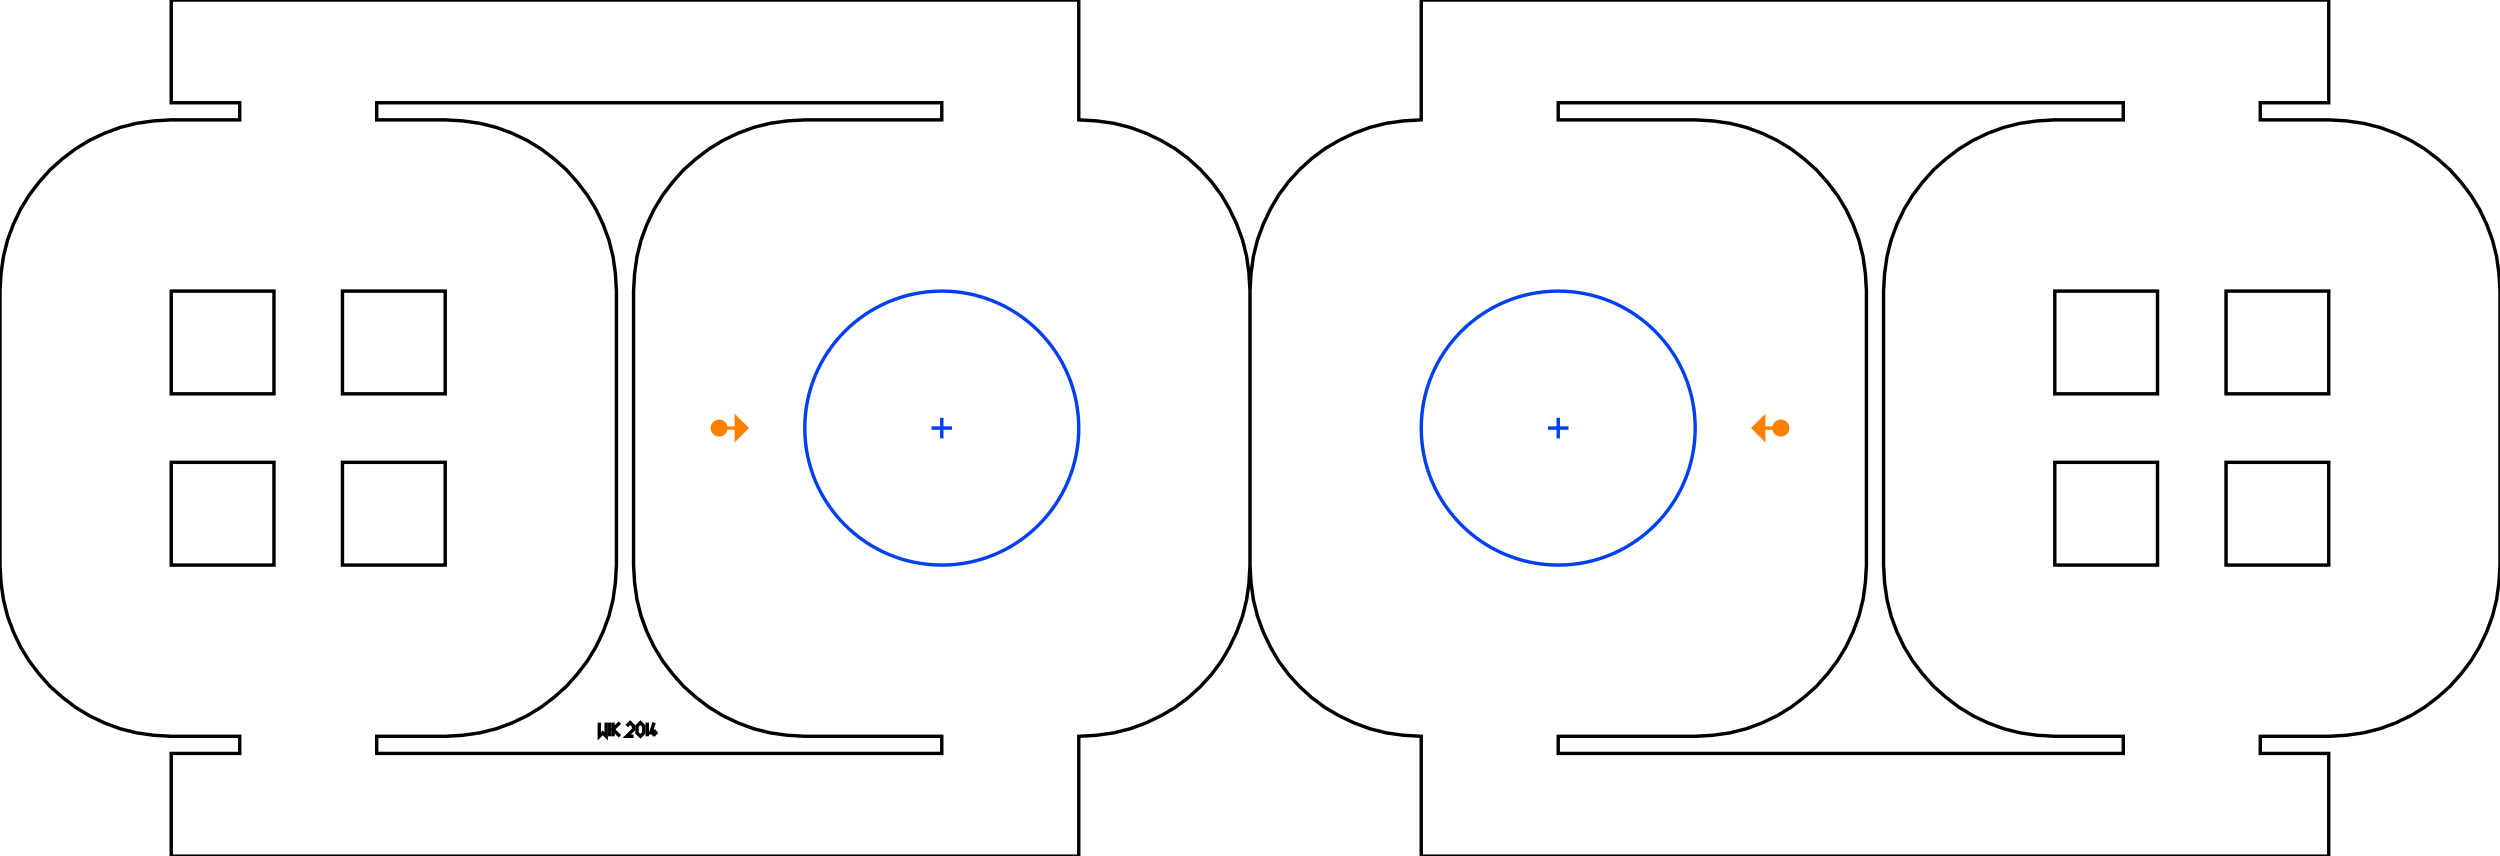 <?xml version="1.0"?>
<!DOCTYPE svg PUBLIC "-//W3C//DTD SVG 1.1//EN" "http://www.w3.org/Graphics/SVG/1.1/DTD/svg11.dtd">
<svg version="1.1" xmlns="http://www.w3.org/2000/svg" width="730" height="250">
<g>
<circle cx="275" cy="125" r="40" style="stroke:#0040f0;stroke-width:1;fill:#0040f0;fill-opacity:0;"><title>fortress</title></circle>
<path d="M272 125 278 125 M275 122 275 128" style="stroke:#0040f0;stroke-width:1;fill:none;"><title>nodraw</title></path>
</g>
<g>
<circle cx="455" cy="125" r="40" style="stroke:#0040f0;stroke-width:1;fill:#0040f0;fill-opacity:0;"><title>fortress</title></circle>
<path d="M452 125 458 125 M455 122 455 128" style="stroke:#0040f0;stroke-width:1;fill:none;"><title>nodraw</title></path>
</g>
<path d="M415 215 415 250 680 250 680 220 660 220 660 215 680 215 685.1 214.7 690.1 214 694.9 212.8 699.5 211.1 703.9 209 708 206.5 711.8 203.6 715.4 200.4 718.6 196.8 721.5 193 724 188.9 726.1 184.5 727.8 179.9 729 175.1 729.7 170.1 730 165 730 85 729.7 79.9 729 74.9 727.8 70.1 726.1 65.5 724 61.1 721.5 57 718.6 53.2 715.4 49.6 711.8 46.4 708 43.5 703.9 41 699.5 38.9 694.9 37.2 690.1 36 685.1 35.3 680 35 660 35 660 30 680 30 680 0 415 0 415 35 409.8 35.3 404.8 36 400 37.2 395.4 38.9 391 41 386.9 43.4 383 46.3 379.5 49.5 376.3 53 373.4 56.9 371 61 368.9 65.4 367.2 70 366 74.8 365.3 79.8 365 85 364.7 79.8 364 74.8 362.8 70 361.1 65.4 359 61 356.6 56.9 353.7 53 350.5 49.5 347 46.3 343.1 43.4 339 41 334.6 38.9 330 37.2 325.2 36 320.2 35.3 315 35 315 0 50 0 50 30 70 30 70 35 50 35 44.9 35.3 39.9 36 35.1 37.2 30.5 38.9 26.1 41 22 43.5 18.2 46.4 14.6 49.6 11.4 53.2 8.5 57 6 61.1 3.9 65.5 2.2 70.1 1 74.9 0.3 79.9 0 85 0 165 0.3 170.1 1 175.1 2.2 179.9 3.9 184.5 6 188.9 8.5 193 11.4 196.8 14.6 200.4 18.2 203.6 22 206.5 26.1 209 30.5 211.1 35.1 212.8 39.9 214 44.9 214.7 50 215 70 215 70 220 50 220 50 250 315 250 315 215 320.2 214.7 325.2 214 330 212.8 334.6 211.1 339 209 343.1 206.6 347 203.7 350.5 200.5 353.7 197 356.6 193.1 359 189 361.1 184.6 362.8 180 364 175.2 364.7 170.2 365 165 365.3 170.2 366 175.2 367.2 180 368.9 184.6 371 189 373.4 193.1 376.3 197 379.5 200.5 383 203.7 386.9 206.6 391 209 395.4 211.1 400 212.8 404.8 214 409.8 214.7 Z" style="stroke:#000000;stroke-width:1;fill:none;"/>
<path d="M110 220 275 220 275 215 235 215 229.9 214.7 224.9 214 220.1 212.8 215.5 211.1 211.1 209 207 206.5 203.2 203.6 199.6 200.4 196.4 196.8 193.5 193 191 188.9 188.9 184.5 187.2 179.9 186 175.1 185.3 170.1 185 165 185 85 185.3 79.9 186 74.9 187.2 70.1 188.9 65.5 191 61.1 193.5 57 196.4 53.2 199.6 49.6 203.2 46.4 207 43.5 211.1 41 215.5 38.9 220.1 37.2 224.9 36 229.9 35.3 235 35 275 35 275 30 110 30 110 35 130 35 135.1 35.3 140.1 36 144.9 37.2 149.5 38.9 153.9 41 158 43.5 161.8 46.4 165.4 49.6 168.6 53.2 171.5 57 174 61.1 176.1 65.5 177.8 70.1 179 74.9 179.7 79.9 180 85 180 165 179.7 170.1 179 175.1 177.8 179.9 176.1 184.5 174 188.9 171.5 193 168.6 196.8 165.4 200.4 161.8 203.6 158 206.5 153.9 209 149.5 211.1 144.9 212.8 140.1 214 135.1 214.7 130 215 110 215 Z" style="stroke:#000000;stroke-width:1;fill:none;"/>
<path d="M620 220 455 220 455 215 495 215 500.1 214.7 505.1 214 509.9 212.8 514.5 211.1 518.9 209 523 206.5 526.8 203.6 530.4 200.4 533.6 196.8 536.5 193 539 188.9 541.1 184.5 542.8 179.9 544 175.1 544.7 170.1 545 165 545 85 544.7 79.9 544 74.9 542.8 70.1 541.1 65.5 539 61.1 536.5 57 533.6 53.2 530.4 49.6 526.8 46.4 523 43.5 518.9 41 514.5 38.9 509.9 37.2 505.1 36 500.1 35.3 495 35 455 35 455 30 620 30 620 35 600 35 594.9 35.3 589.9 36 585.1 37.2 580.5 38.9 576.1 41 572 43.5 568.2 46.4 564.6 49.6 561.4 53.2 558.5 57 556 61.1 553.9 65.5 552.2 70.1 551 74.9 550.3 79.9 550 85 550 165 550.3 170.1 551 175.1 552.2 179.9 553.9 184.5 556 188.9 558.5 193 561.4 196.8 564.6 200.4 568.2 203.6 572 206.5 576.1 209 580.5 211.1 585.1 212.8 589.9 214 594.9 214.7 600 215 620 215 Z" style="stroke:#000000;stroke-width:1;fill:none;"/>
<path d="M50 85 80 85 80 115 50 115 Z" style="stroke:#000000;stroke-width:1;fill:none;"/>
<path d="M100 85 130 85 130 115 100 115 Z" style="stroke:#000000;stroke-width:1;fill:none;"/>
<path d="M100 135 130 135 130 165 100 165 Z" style="stroke:#000000;stroke-width:1;fill:none;"/>
<path d="M50 135 80 135 80 165 50 165 Z" style="stroke:#000000;stroke-width:1;fill:none;"/>
<path d="M630 85 600 85 600 115 630 115 Z" style="stroke:#000000;stroke-width:1;fill:none;"/>
<path d="M680 85 650 85 650 115 680 115 Z" style="stroke:#000000;stroke-width:1;fill:none;"/>
<path d="M680 135 650 135 650 165 680 165 Z" style="stroke:#000000;stroke-width:1;fill:none;"/>
<path d="M630 135 600 135 600 165 630 165 Z" style="stroke:#000000;stroke-width:1;fill:none;"/>
<path d="M365 85 365 165" style="stroke:#000000;stroke-width:1;fill:none;"/>
<path d="M175 211 175 215 176 214 177 215 177 211" style="stroke:#000000;stroke-width:1;fill:none;"/>
<path d="M178 211 178 215" style="stroke:#000000;stroke-width:1;fill:none;"/>
<path d="M179 211 179 215" style="stroke:#000000;stroke-width:1;fill:none;"/>
<path d="M181 211 179 213 181 215" style="stroke:#000000;stroke-width:1;fill:none;"/>
<path d="M183 212 184 211 185 212 185 213 183 215 185 215" style="stroke:#000000;stroke-width:1;fill:none;"/>
<path d="M187 211 188 212 188 214 187 215 186 214 186 212 Z" style="stroke:#000000;stroke-width:1;fill:none;"/>
<path d="M189 211 189 215" style="stroke:#000000;stroke-width:1;fill:none;"/>
<path d="M191 211 190 214 192 214" style="stroke:#000000;stroke-width:1;fill:none;"/>
<path d="M191 213 191 215" style="stroke:#000000;stroke-width:1;fill:none;"/>
<g>
<circle cx="210" cy="125" r="2" style="stroke:#ff8000;stroke-width:1;fill:#ff8000;"><title>nodraw</title></circle>
<path d="M210 125 215 125 215 122 218 125 215 128 215 125" style="stroke:#ff8000;stroke-width:1;fill:#ff8000;" transform="rotate(0,210,125)"><title>spawn</title></path>
</g>
<g>
<circle cx="520" cy="125" r="2" style="stroke:#ff8000;stroke-width:1;fill:#ff8000;"><title>nodraw</title></circle>
<path d="M520 125 525 125 525 122 528 125 525 128 525 125" style="stroke:#ff8000;stroke-width:1;fill:#ff8000;" transform="rotate(180,520,125)"><title>spawn</title></path>
</g>
</svg>